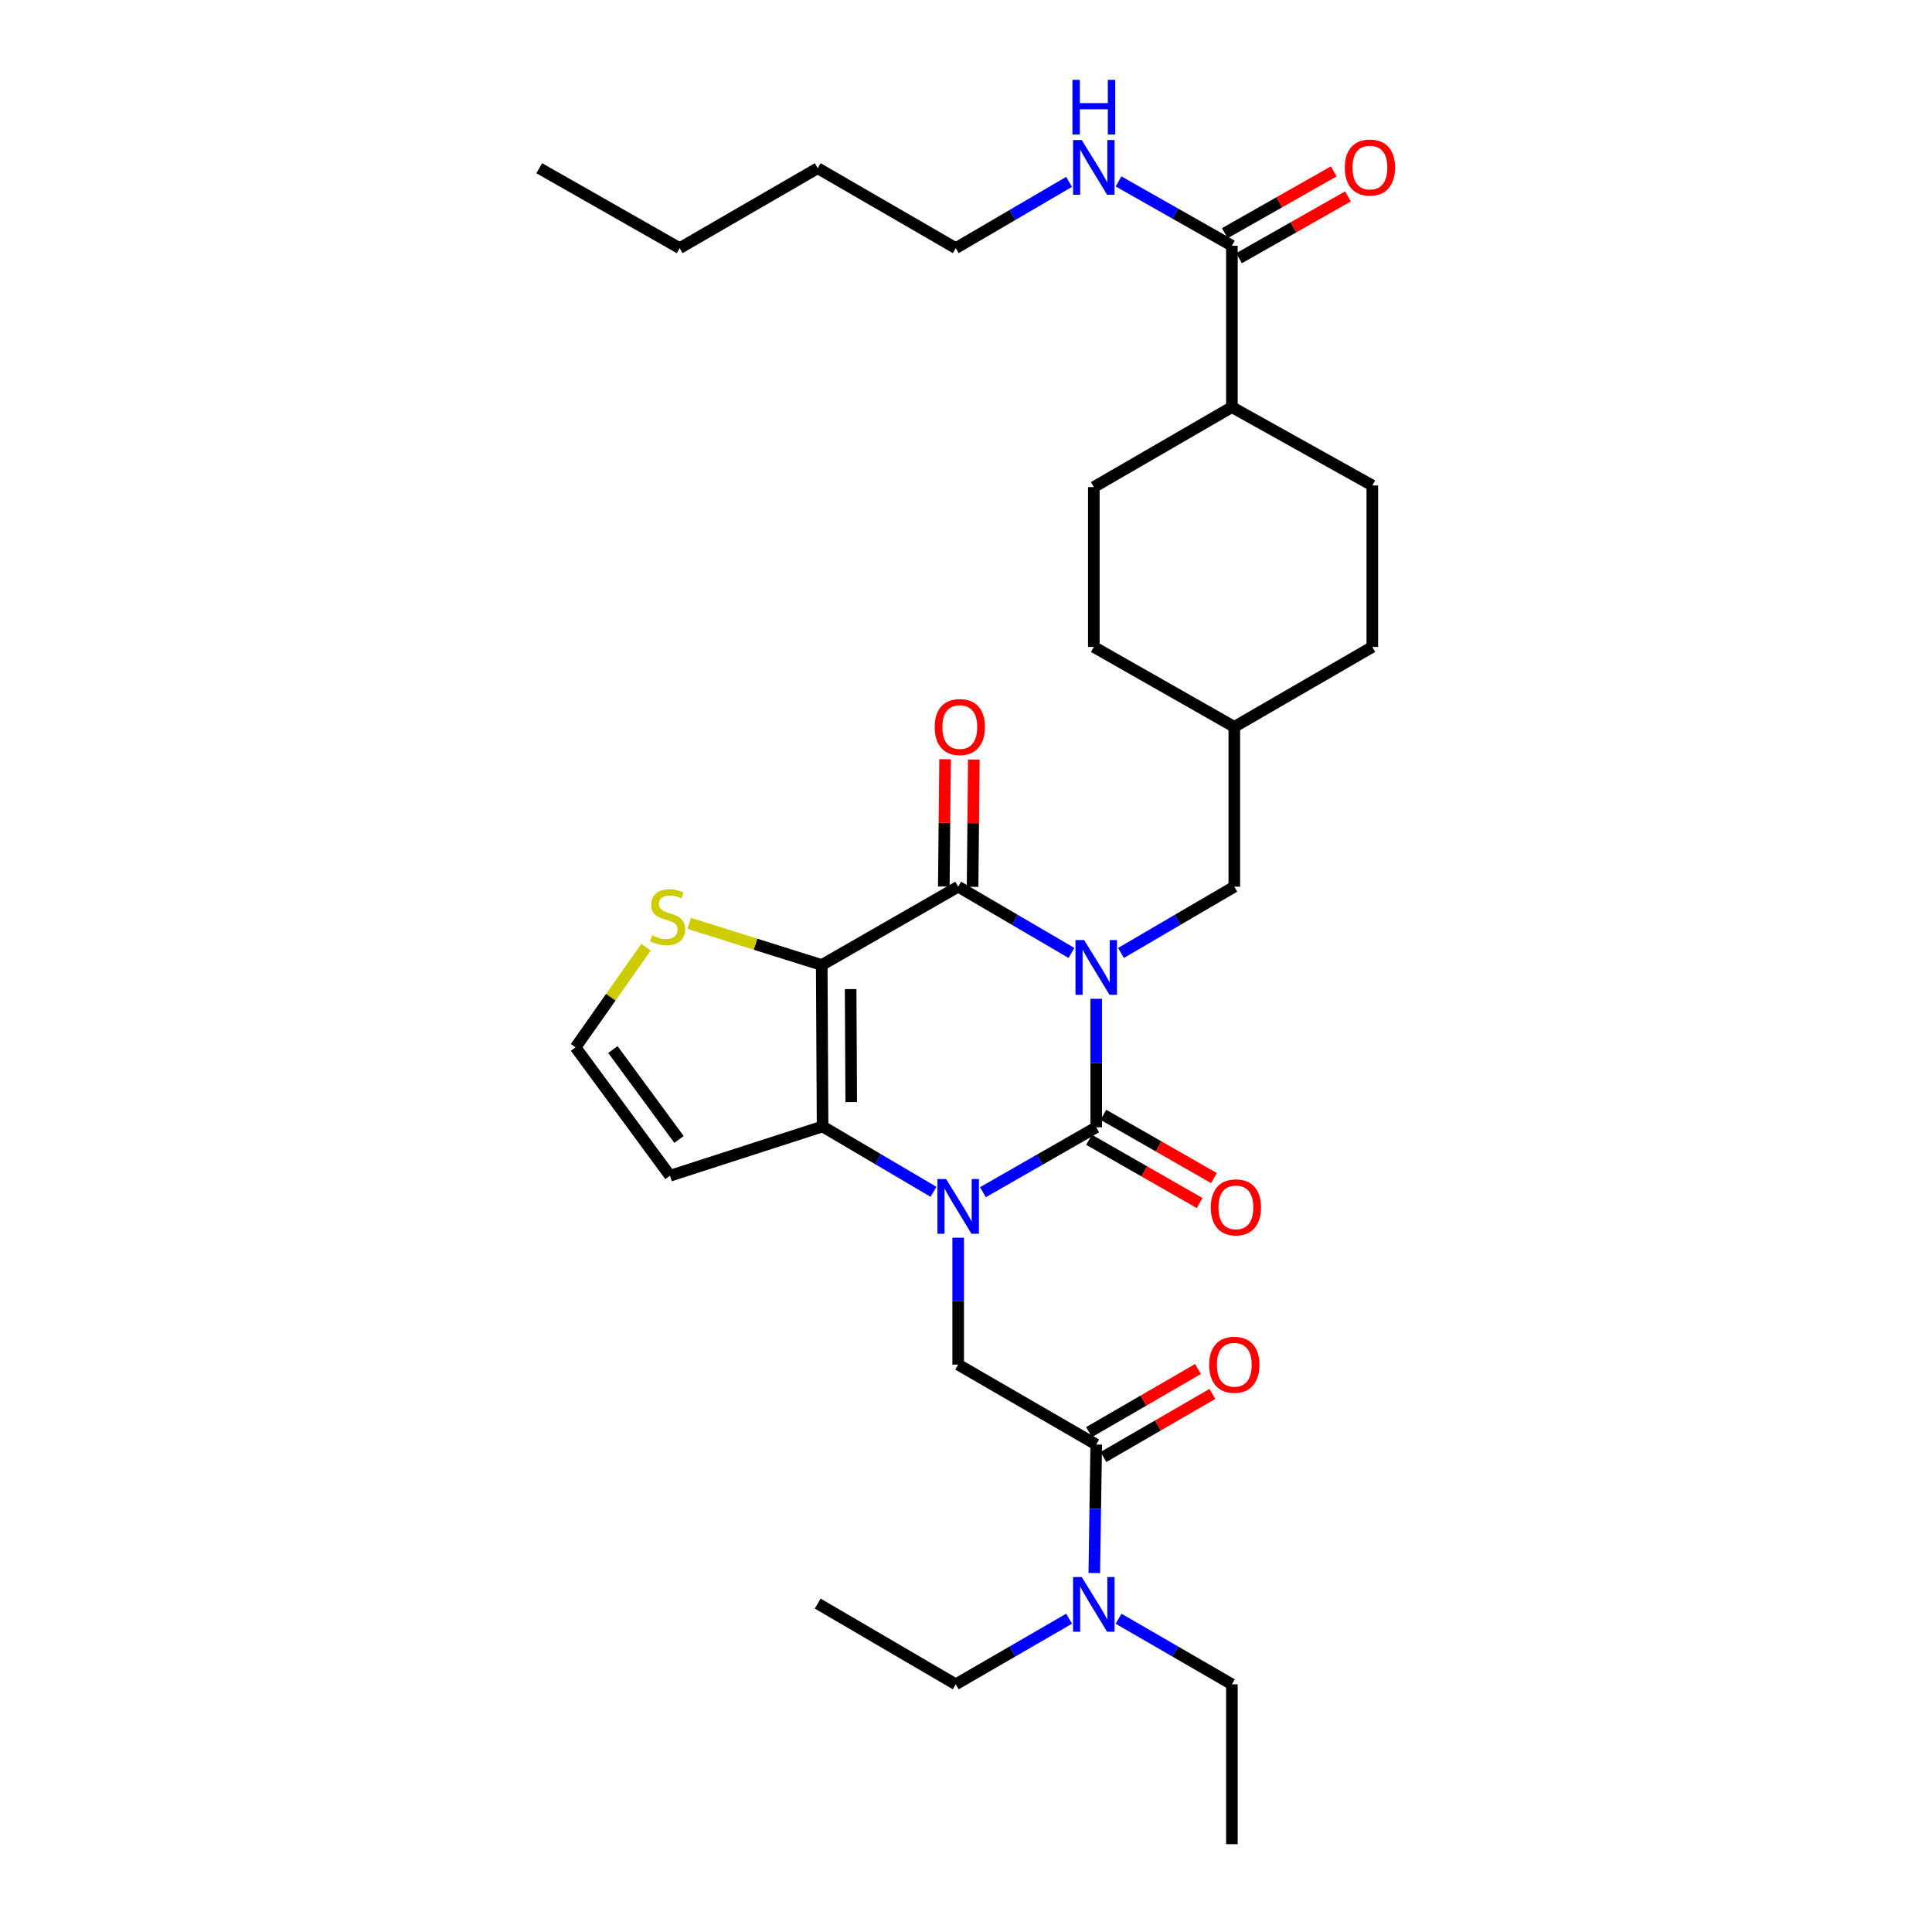 <?xml version='1.0' encoding='iso-8859-1'?>
<svg version='1.1' baseProfile='full'
              xmlns='http://www.w3.org/2000/svg'
                      xmlns:rdkit='http://www.rdkit.org/xml'
                      xmlns:xlink='http://www.w3.org/1999/xlink'
                  xml:space='preserve'
width='1000px' height='1000px' viewBox='0 0 1000 1000'>
<!-- END OF HEADER -->
<rect style='opacity:1.0;fill:#FFFFFF;stroke:none' width='1000' height='1000' x='0' y='0'> </rect>
<path class='bond-0' d='M 567.405,516.973 L 567.405,550.23' style='fill:none;fill-rule:evenodd;stroke:#0000FF;stroke-width:6px;stroke-linecap:butt;stroke-linejoin:miter;stroke-opacity:1' />
<path class='bond-0' d='M 567.405,550.23 L 567.405,583.487' style='fill:none;fill-rule:evenodd;stroke:#000000;stroke-width:6px;stroke-linecap:butt;stroke-linejoin:miter;stroke-opacity:1' />
<path class='bond-3' d='M 554.596,493.25 L 525.277,476.097' style='fill:none;fill-rule:evenodd;stroke:#0000FF;stroke-width:6px;stroke-linecap:butt;stroke-linejoin:miter;stroke-opacity:1' />
<path class='bond-3' d='M 525.277,476.097 L 495.957,458.943' style='fill:none;fill-rule:evenodd;stroke:#000000;stroke-width:6px;stroke-linecap:butt;stroke-linejoin:miter;stroke-opacity:1' />
<path class='bond-9' d='M 580.215,493.252 L 609.543,476.098' style='fill:none;fill-rule:evenodd;stroke:#0000FF;stroke-width:6px;stroke-linecap:butt;stroke-linejoin:miter;stroke-opacity:1' />
<path class='bond-9' d='M 609.543,476.098 L 638.87,458.943' style='fill:none;fill-rule:evenodd;stroke:#000000;stroke-width:6px;stroke-linecap:butt;stroke-linejoin:miter;stroke-opacity:1' />
<path class='bond-1' d='M 567.405,583.487 L 538.081,600.287' style='fill:none;fill-rule:evenodd;stroke:#000000;stroke-width:6px;stroke-linecap:butt;stroke-linejoin:miter;stroke-opacity:1' />
<path class='bond-1' d='M 538.081,600.287 L 508.756,617.087' style='fill:none;fill-rule:evenodd;stroke:#0000FF;stroke-width:6px;stroke-linecap:butt;stroke-linejoin:miter;stroke-opacity:1' />
<path class='bond-11' d='M 563.707,589.951 L 592.312,606.317' style='fill:none;fill-rule:evenodd;stroke:#000000;stroke-width:6px;stroke-linecap:butt;stroke-linejoin:miter;stroke-opacity:1' />
<path class='bond-11' d='M 592.312,606.317 L 620.917,622.684' style='fill:none;fill-rule:evenodd;stroke:#FF0000;stroke-width:6px;stroke-linecap:butt;stroke-linejoin:miter;stroke-opacity:1' />
<path class='bond-11' d='M 571.104,577.023 L 599.709,593.39' style='fill:none;fill-rule:evenodd;stroke:#000000;stroke-width:6px;stroke-linecap:butt;stroke-linejoin:miter;stroke-opacity:1' />
<path class='bond-11' d='M 599.709,593.39 L 628.313,609.757' style='fill:none;fill-rule:evenodd;stroke:#FF0000;stroke-width:6px;stroke-linecap:butt;stroke-linejoin:miter;stroke-opacity:1' />
<path class='bond-5' d='M 495.957,640.627 L 495.957,673.477' style='fill:none;fill-rule:evenodd;stroke:#0000FF;stroke-width:6px;stroke-linecap:butt;stroke-linejoin:miter;stroke-opacity:1' />
<path class='bond-5' d='M 495.957,673.477 L 495.957,706.326' style='fill:none;fill-rule:evenodd;stroke:#000000;stroke-width:6px;stroke-linecap:butt;stroke-linejoin:miter;stroke-opacity:1' />
<path class='bond-32' d='M 483.18,616.89 L 454.474,599.974' style='fill:none;fill-rule:evenodd;stroke:#0000FF;stroke-width:6px;stroke-linecap:butt;stroke-linejoin:miter;stroke-opacity:1' />
<path class='bond-32' d='M 454.474,599.974 L 425.767,583.057' style='fill:none;fill-rule:evenodd;stroke:#000000;stroke-width:6px;stroke-linecap:butt;stroke-linejoin:miter;stroke-opacity:1' />
<path class='bond-2' d='M 425.328,499.495 L 495.957,458.943' style='fill:none;fill-rule:evenodd;stroke:#000000;stroke-width:6px;stroke-linecap:butt;stroke-linejoin:miter;stroke-opacity:1' />
<path class='bond-4' d='M 425.328,499.495 L 425.767,583.057' style='fill:none;fill-rule:evenodd;stroke:#000000;stroke-width:6px;stroke-linecap:butt;stroke-linejoin:miter;stroke-opacity:1' />
<path class='bond-4' d='M 440.288,511.951 L 440.595,570.444' style='fill:none;fill-rule:evenodd;stroke:#000000;stroke-width:6px;stroke-linecap:butt;stroke-linejoin:miter;stroke-opacity:1' />
<path class='bond-7' d='M 425.328,499.495 L 391.02,488.711' style='fill:none;fill-rule:evenodd;stroke:#000000;stroke-width:6px;stroke-linecap:butt;stroke-linejoin:miter;stroke-opacity:1' />
<path class='bond-7' d='M 391.02,488.711 L 356.711,477.927' style='fill:none;fill-rule:evenodd;stroke:#CCCC00;stroke-width:6px;stroke-linecap:butt;stroke-linejoin:miter;stroke-opacity:1' />
<path class='bond-13' d='M 503.404,459.018 L 503.737,426.074' style='fill:none;fill-rule:evenodd;stroke:#000000;stroke-width:6px;stroke-linecap:butt;stroke-linejoin:miter;stroke-opacity:1' />
<path class='bond-13' d='M 503.737,426.074 L 504.069,393.129' style='fill:none;fill-rule:evenodd;stroke:#FF0000;stroke-width:6px;stroke-linecap:butt;stroke-linejoin:miter;stroke-opacity:1' />
<path class='bond-13' d='M 488.511,458.868 L 488.844,425.923' style='fill:none;fill-rule:evenodd;stroke:#000000;stroke-width:6px;stroke-linecap:butt;stroke-linejoin:miter;stroke-opacity:1' />
<path class='bond-13' d='M 488.844,425.923 L 489.177,392.978' style='fill:none;fill-rule:evenodd;stroke:#FF0000;stroke-width:6px;stroke-linecap:butt;stroke-linejoin:miter;stroke-opacity:1' />
<path class='bond-8' d='M 425.767,583.057 L 346.789,608.566' style='fill:none;fill-rule:evenodd;stroke:#000000;stroke-width:6px;stroke-linecap:butt;stroke-linejoin:miter;stroke-opacity:1' />
<path class='bond-6' d='M 495.957,706.326 L 567.405,747.698' style='fill:none;fill-rule:evenodd;stroke:#000000;stroke-width:6px;stroke-linecap:butt;stroke-linejoin:miter;stroke-opacity:1' />
<path class='bond-14' d='M 567.405,747.698 L 566.907,780.95' style='fill:none;fill-rule:evenodd;stroke:#000000;stroke-width:6px;stroke-linecap:butt;stroke-linejoin:miter;stroke-opacity:1' />
<path class='bond-14' d='M 566.907,780.95 L 566.408,814.203' style='fill:none;fill-rule:evenodd;stroke:#0000FF;stroke-width:6px;stroke-linecap:butt;stroke-linejoin:miter;stroke-opacity:1' />
<path class='bond-16' d='M 571.136,754.142 L 599.336,737.817' style='fill:none;fill-rule:evenodd;stroke:#000000;stroke-width:6px;stroke-linecap:butt;stroke-linejoin:miter;stroke-opacity:1' />
<path class='bond-16' d='M 599.336,737.817 L 627.537,721.492' style='fill:none;fill-rule:evenodd;stroke:#FF0000;stroke-width:6px;stroke-linecap:butt;stroke-linejoin:miter;stroke-opacity:1' />
<path class='bond-16' d='M 563.674,741.253 L 591.875,724.928' style='fill:none;fill-rule:evenodd;stroke:#000000;stroke-width:6px;stroke-linecap:butt;stroke-linejoin:miter;stroke-opacity:1' />
<path class='bond-16' d='M 591.875,724.928 L 620.075,708.603' style='fill:none;fill-rule:evenodd;stroke:#FF0000;stroke-width:6px;stroke-linecap:butt;stroke-linejoin:miter;stroke-opacity:1' />
<path class='bond-12' d='M 334.391,490.255 L 316.144,516.177' style='fill:none;fill-rule:evenodd;stroke:#CCCC00;stroke-width:6px;stroke-linecap:butt;stroke-linejoin:miter;stroke-opacity:1' />
<path class='bond-12' d='M 316.144,516.177 L 297.897,542.099' style='fill:none;fill-rule:evenodd;stroke:#000000;stroke-width:6px;stroke-linecap:butt;stroke-linejoin:miter;stroke-opacity:1' />
<path class='bond-34' d='M 346.789,608.566 L 297.897,542.099' style='fill:none;fill-rule:evenodd;stroke:#000000;stroke-width:6px;stroke-linecap:butt;stroke-linejoin:miter;stroke-opacity:1' />
<path class='bond-34' d='M 351.453,589.771 L 317.228,543.244' style='fill:none;fill-rule:evenodd;stroke:#000000;stroke-width:6px;stroke-linecap:butt;stroke-linejoin:miter;stroke-opacity:1' />
<path class='bond-21' d='M 638.87,458.943 L 638.87,376.226' style='fill:none;fill-rule:evenodd;stroke:#000000;stroke-width:6px;stroke-linecap:butt;stroke-linejoin:miter;stroke-opacity:1' />
<path class='bond-10' d='M 637.629,127.179 L 637.629,210.724' style='fill:none;fill-rule:evenodd;stroke:#000000;stroke-width:6px;stroke-linecap:butt;stroke-linejoin:miter;stroke-opacity:1' />
<path class='bond-17' d='M 641.304,133.656 L 669.501,117.659' style='fill:none;fill-rule:evenodd;stroke:#000000;stroke-width:6px;stroke-linecap:butt;stroke-linejoin:miter;stroke-opacity:1' />
<path class='bond-17' d='M 669.501,117.659 L 697.698,101.661' style='fill:none;fill-rule:evenodd;stroke:#FF0000;stroke-width:6px;stroke-linecap:butt;stroke-linejoin:miter;stroke-opacity:1' />
<path class='bond-17' d='M 633.954,120.702 L 662.151,104.705' style='fill:none;fill-rule:evenodd;stroke:#000000;stroke-width:6px;stroke-linecap:butt;stroke-linejoin:miter;stroke-opacity:1' />
<path class='bond-17' d='M 662.151,104.705 L 690.349,88.707' style='fill:none;fill-rule:evenodd;stroke:#FF0000;stroke-width:6px;stroke-linecap:butt;stroke-linejoin:miter;stroke-opacity:1' />
<path class='bond-18' d='M 637.629,127.179 L 608.294,110.54' style='fill:none;fill-rule:evenodd;stroke:#000000;stroke-width:6px;stroke-linecap:butt;stroke-linejoin:miter;stroke-opacity:1' />
<path class='bond-18' d='M 608.294,110.54 L 578.958,93.9' style='fill:none;fill-rule:evenodd;stroke:#0000FF;stroke-width:6px;stroke-linecap:butt;stroke-linejoin:miter;stroke-opacity:1' />
<path class='bond-24' d='M 553.36,837.844 L 524.034,854.819' style='fill:none;fill-rule:evenodd;stroke:#0000FF;stroke-width:6px;stroke-linecap:butt;stroke-linejoin:miter;stroke-opacity:1' />
<path class='bond-24' d='M 524.034,854.819 L 494.708,871.795' style='fill:none;fill-rule:evenodd;stroke:#000000;stroke-width:6px;stroke-linecap:butt;stroke-linejoin:miter;stroke-opacity:1' />
<path class='bond-25' d='M 578.969,837.843 L 608.299,854.819' style='fill:none;fill-rule:evenodd;stroke:#0000FF;stroke-width:6px;stroke-linecap:butt;stroke-linejoin:miter;stroke-opacity:1' />
<path class='bond-25' d='M 608.299,854.819 L 637.629,871.795' style='fill:none;fill-rule:evenodd;stroke:#000000;stroke-width:6px;stroke-linecap:butt;stroke-linejoin:miter;stroke-opacity:1' />
<path class='bond-15' d='M 637.629,210.724 L 566.164,252.112' style='fill:none;fill-rule:evenodd;stroke:#000000;stroke-width:6px;stroke-linecap:butt;stroke-linejoin:miter;stroke-opacity:1' />
<path class='bond-33' d='M 637.629,210.724 L 710.31,251.276' style='fill:none;fill-rule:evenodd;stroke:#000000;stroke-width:6px;stroke-linecap:butt;stroke-linejoin:miter;stroke-opacity:1' />
<path class='bond-26' d='M 553.355,94.136 L 524.031,111.286' style='fill:none;fill-rule:evenodd;stroke:#0000FF;stroke-width:6px;stroke-linecap:butt;stroke-linejoin:miter;stroke-opacity:1' />
<path class='bond-26' d='M 524.031,111.286 L 494.708,128.437' style='fill:none;fill-rule:evenodd;stroke:#000000;stroke-width:6px;stroke-linecap:butt;stroke-linejoin:miter;stroke-opacity:1' />
<path class='bond-19' d='M 710.31,251.276 L 710.31,334.854' style='fill:none;fill-rule:evenodd;stroke:#000000;stroke-width:6px;stroke-linecap:butt;stroke-linejoin:miter;stroke-opacity:1' />
<path class='bond-20' d='M 566.164,252.112 L 566.164,334.854' style='fill:none;fill-rule:evenodd;stroke:#000000;stroke-width:6px;stroke-linecap:butt;stroke-linejoin:miter;stroke-opacity:1' />
<path class='bond-22' d='M 638.87,376.226 L 710.31,334.854' style='fill:none;fill-rule:evenodd;stroke:#000000;stroke-width:6px;stroke-linecap:butt;stroke-linejoin:miter;stroke-opacity:1' />
<path class='bond-23' d='M 638.87,376.226 L 566.164,334.854' style='fill:none;fill-rule:evenodd;stroke:#000000;stroke-width:6px;stroke-linecap:butt;stroke-linejoin:miter;stroke-opacity:1' />
<path class='bond-29' d='M 494.708,871.795 L 423.252,830.01' style='fill:none;fill-rule:evenodd;stroke:#000000;stroke-width:6px;stroke-linecap:butt;stroke-linejoin:miter;stroke-opacity:1' />
<path class='bond-30' d='M 637.629,871.795 L 637.629,954.545' style='fill:none;fill-rule:evenodd;stroke:#000000;stroke-width:6px;stroke-linecap:butt;stroke-linejoin:miter;stroke-opacity:1' />
<path class='bond-27' d='M 494.708,128.437 L 423.252,87.066' style='fill:none;fill-rule:evenodd;stroke:#000000;stroke-width:6px;stroke-linecap:butt;stroke-linejoin:miter;stroke-opacity:1' />
<path class='bond-28' d='M 423.252,87.066 L 351.787,128.437' style='fill:none;fill-rule:evenodd;stroke:#000000;stroke-width:6px;stroke-linecap:butt;stroke-linejoin:miter;stroke-opacity:1' />
<path class='bond-31' d='M 351.787,128.437 L 279.106,87.066' style='fill:none;fill-rule:evenodd;stroke:#000000;stroke-width:6px;stroke-linecap:butt;stroke-linejoin:miter;stroke-opacity:1' />
<path  class='atom-0' d='M 561.145 486.585
L 570.425 501.585
Q 571.345 503.065, 572.825 505.745
Q 574.305 508.425, 574.385 508.585
L 574.385 486.585
L 578.145 486.585
L 578.145 514.905
L 574.265 514.905
L 564.305 498.505
Q 563.145 496.585, 561.905 494.385
Q 560.705 492.185, 560.345 491.505
L 560.345 514.905
L 556.665 514.905
L 556.665 486.585
L 561.145 486.585
' fill='#0000FF'/>
<path  class='atom-2' d='M 489.697 610.26
L 498.977 625.26
Q 499.897 626.74, 501.377 629.42
Q 502.857 632.1, 502.937 632.26
L 502.937 610.26
L 506.697 610.26
L 506.697 638.58
L 502.817 638.58
L 492.857 622.18
Q 491.697 620.26, 490.457 618.06
Q 489.257 615.86, 488.897 615.18
L 488.897 638.58
L 485.217 638.58
L 485.217 610.26
L 489.697 610.26
' fill='#0000FF'/>
<path  class='atom-8' d='M 337.54 484.136
Q 337.86 484.256, 339.18 484.816
Q 340.5 485.376, 341.94 485.736
Q 343.42 486.056, 344.86 486.056
Q 347.54 486.056, 349.1 484.776
Q 350.66 483.456, 350.66 481.176
Q 350.66 479.616, 349.86 478.656
Q 349.1 477.696, 347.9 477.176
Q 346.7 476.656, 344.7 476.056
Q 342.18 475.296, 340.66 474.576
Q 339.18 473.856, 338.1 472.336
Q 337.06 470.816, 337.06 468.256
Q 337.06 464.696, 339.46 462.496
Q 341.9 460.296, 346.7 460.296
Q 349.98 460.296, 353.7 461.856
L 352.78 464.936
Q 349.38 463.536, 346.82 463.536
Q 344.06 463.536, 342.54 464.696
Q 341.02 465.816, 341.06 467.776
Q 341.06 469.296, 341.82 470.216
Q 342.62 471.136, 343.74 471.656
Q 344.9 472.176, 346.82 472.776
Q 349.38 473.576, 350.9 474.376
Q 352.42 475.176, 353.5 476.816
Q 354.62 478.416, 354.62 481.176
Q 354.62 485.096, 351.98 487.216
Q 349.38 489.296, 345.02 489.296
Q 342.5 489.296, 340.58 488.736
Q 338.7 488.216, 336.46 487.296
L 337.54 484.136
' fill='#CCCC00'/>
<path  class='atom-12' d='M 626.697 624.93
Q 626.697 618.13, 630.057 614.33
Q 633.417 610.53, 639.697 610.53
Q 645.977 610.53, 649.337 614.33
Q 652.697 618.13, 652.697 624.93
Q 652.697 631.81, 649.297 635.73
Q 645.897 639.61, 639.697 639.61
Q 633.457 639.61, 630.057 635.73
Q 626.697 631.85, 626.697 624.93
M 639.697 636.41
Q 644.017 636.41, 646.337 633.53
Q 648.697 630.61, 648.697 624.93
Q 648.697 619.37, 646.337 616.57
Q 644.017 613.73, 639.697 613.73
Q 635.377 613.73, 633.017 616.53
Q 630.697 619.33, 630.697 624.93
Q 630.697 630.65, 633.017 633.53
Q 635.377 636.41, 639.697 636.41
' fill='#FF0000'/>
<path  class='atom-14' d='M 483.793 376.306
Q 483.793 369.506, 487.153 365.706
Q 490.513 361.906, 496.793 361.906
Q 503.073 361.906, 506.433 365.706
Q 509.793 369.506, 509.793 376.306
Q 509.793 383.186, 506.393 387.106
Q 502.993 390.986, 496.793 390.986
Q 490.553 390.986, 487.153 387.106
Q 483.793 383.226, 483.793 376.306
M 496.793 387.786
Q 501.113 387.786, 503.433 384.906
Q 505.793 381.986, 505.793 376.306
Q 505.793 370.746, 503.433 367.946
Q 501.113 365.106, 496.793 365.106
Q 492.473 365.106, 490.113 367.906
Q 487.793 370.706, 487.793 376.306
Q 487.793 382.026, 490.113 384.906
Q 492.473 387.786, 496.793 387.786
' fill='#FF0000'/>
<path  class='atom-15' d='M 559.904 816.272
L 569.184 831.272
Q 570.104 832.752, 571.584 835.432
Q 573.064 838.112, 573.144 838.272
L 573.144 816.272
L 576.904 816.272
L 576.904 844.592
L 573.024 844.592
L 563.064 828.192
Q 561.904 826.272, 560.664 824.072
Q 559.464 821.872, 559.104 821.192
L 559.104 844.592
L 555.424 844.592
L 555.424 816.272
L 559.904 816.272
' fill='#0000FF'/>
<path  class='atom-17' d='M 625.87 706.406
Q 625.87 699.606, 629.23 695.806
Q 632.59 692.006, 638.87 692.006
Q 645.15 692.006, 648.51 695.806
Q 651.87 699.606, 651.87 706.406
Q 651.87 713.286, 648.47 717.206
Q 645.07 721.086, 638.87 721.086
Q 632.63 721.086, 629.23 717.206
Q 625.87 713.326, 625.87 706.406
M 638.87 717.886
Q 643.19 717.886, 645.51 715.006
Q 647.87 712.086, 647.87 706.406
Q 647.87 700.846, 645.51 698.046
Q 643.19 695.206, 638.87 695.206
Q 634.55 695.206, 632.19 698.006
Q 629.87 700.806, 629.87 706.406
Q 629.87 712.126, 632.19 715.006
Q 634.55 717.886, 638.87 717.886
' fill='#FF0000'/>
<path  class='atom-18' d='M 696.077 86.724
Q 696.077 79.924, 699.437 76.124
Q 702.797 72.324, 709.077 72.324
Q 715.357 72.324, 718.717 76.124
Q 722.077 79.924, 722.077 86.724
Q 722.077 93.604, 718.677 97.524
Q 715.277 101.404, 709.077 101.404
Q 702.837 101.404, 699.437 97.524
Q 696.077 93.644, 696.077 86.724
M 709.077 98.204
Q 713.397 98.204, 715.717 95.324
Q 718.077 92.404, 718.077 86.724
Q 718.077 81.164, 715.717 78.364
Q 713.397 75.524, 709.077 75.524
Q 704.757 75.524, 702.397 78.324
Q 700.077 81.124, 700.077 86.724
Q 700.077 92.444, 702.397 95.324
Q 704.757 98.204, 709.077 98.204
' fill='#FF0000'/>
<path  class='atom-19' d='M 559.904 72.484
L 569.184 87.484
Q 570.104 88.964, 571.584 91.644
Q 573.064 94.324, 573.144 94.484
L 573.144 72.484
L 576.904 72.484
L 576.904 100.804
L 573.024 100.804
L 563.064 84.404
Q 561.904 82.484, 560.664 80.284
Q 559.464 78.084, 559.104 77.404
L 559.104 100.804
L 555.424 100.804
L 555.424 72.484
L 559.904 72.484
' fill='#0000FF'/>
<path  class='atom-19' d='M 555.084 41.332
L 558.924 41.332
L 558.924 53.372
L 573.404 53.372
L 573.404 41.332
L 577.244 41.332
L 577.244 69.652
L 573.404 69.652
L 573.404 56.572
L 558.924 56.572
L 558.924 69.652
L 555.084 69.652
L 555.084 41.332
' fill='#0000FF'/>
</svg>
